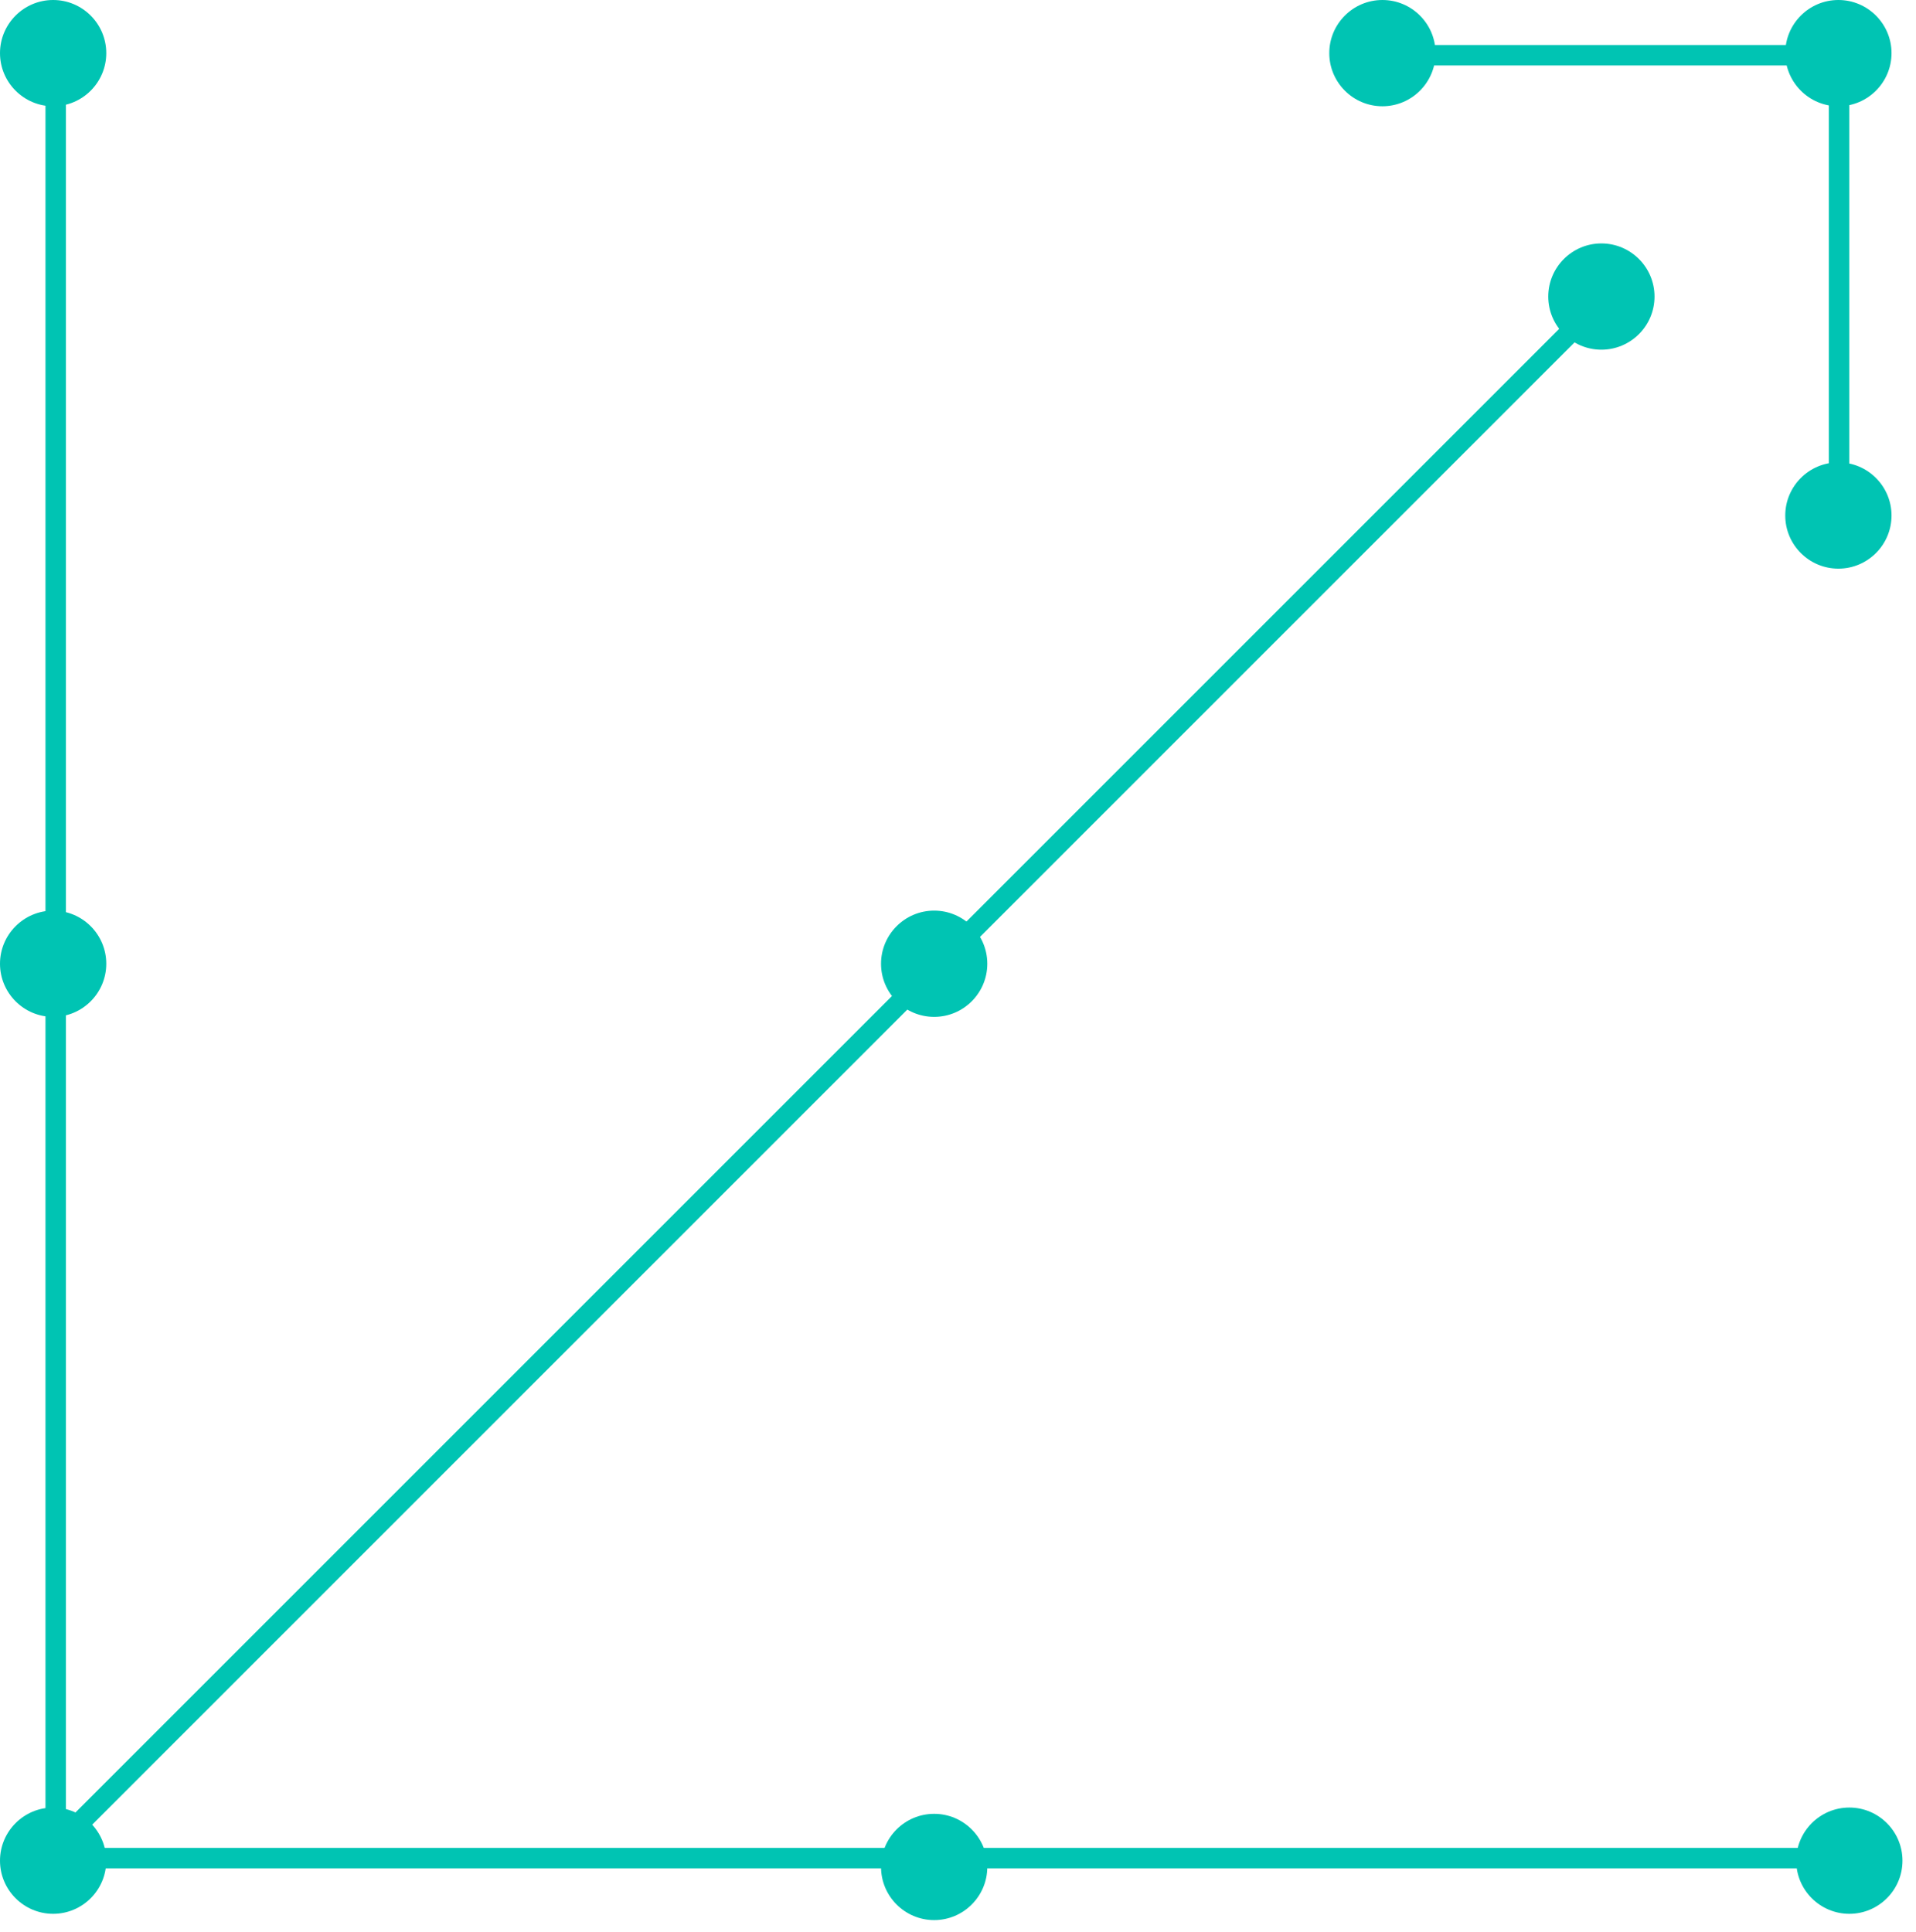 <svg width="119" height="120" viewBox="0 0 119 120" fill="none" xmlns="http://www.w3.org/2000/svg">
<g clip-path="url(#clip0_4_267)">
<path d="M3.46 1.94V115.41H116.94" stroke="#00C4B3" stroke-width="1.27"/>
<path d="M58.02 63.16C59.84 63.16 61.32 61.68 61.32 59.86C61.32 58.04 59.84 56.56 58.02 56.56C56.2 56.56 54.72 58.04 54.72 59.86C54.72 61.68 56.2 63.16 58.02 63.16Z" fill="#00C4B3"/>
<path d="M3.3 63.16C5.12 63.16 6.6 61.68 6.6 59.86C6.6 58.04 5.12 56.56 3.3 56.56C1.48 56.56 0 58.04 0 59.86C0 61.68 1.48 63.16 3.3 63.16Z" fill="#00C4B3"/>
<path d="M58.02 119.26C59.84 119.26 61.32 117.78 61.32 115.96C61.32 114.14 59.84 112.66 58.02 112.66C56.2 112.66 54.72 114.14 54.72 115.96C54.72 117.78 56.2 119.26 58.02 119.26Z" fill="#00C4B3"/>
<path d="M114.18 6.6C116 6.6 117.48 5.12 117.48 3.3C117.48 1.48 116 0 114.18 0C112.36 0 110.88 1.48 110.88 3.3C110.88 5.12 112.36 6.6 114.18 6.6Z" fill="#00C4B3"/>
<path d="M85.86 6.6C87.68 6.6 89.16 5.12 89.16 3.3C89.16 1.48 87.68 0 85.86 0C84.04 0 82.56 1.48 82.56 3.3C82.56 5.12 84.04 6.6 85.86 6.6Z" fill="#00C4B3"/>
<path d="M3.3 6.6C5.12 6.6 6.6 5.12 6.6 3.3C6.6 1.48 5.12 0 3.3 0C1.48 0 0 1.48 0 3.3C0 5.12 1.48 6.6 3.3 6.6Z" fill="#00C4B3"/>
<path d="M99.46 21.72C101.28 21.72 102.76 20.24 102.76 18.42C102.76 16.6 101.28 15.12 99.46 15.12C97.64 15.12 96.16 16.6 96.16 18.42C96.16 20.24 97.64 21.72 99.46 21.72Z" fill="#00C4B3"/>
<path d="M3.3 118.87C5.12 118.87 6.6 117.39 6.6 115.57C6.6 113.75 5.12 112.27 3.3 112.27C1.48 112.27 0 113.75 0 115.57C0 117.39 1.48 118.87 3.3 118.87Z" fill="#00C4B3"/>
<path d="M114.18 35.32C116 35.32 117.48 33.84 117.48 32.02C117.48 30.2 116 28.72 114.18 28.72C112.36 28.72 110.88 30.2 110.88 32.02C110.88 33.84 112.36 35.32 114.18 35.32Z" fill="#00C4B3"/>
<path d="M114.86 118.87C116.68 118.87 118.16 117.39 118.16 115.57C118.16 113.75 116.68 112.27 114.86 112.27C113.04 112.27 111.56 113.75 111.56 115.57C111.56 117.39 113.04 118.87 114.86 118.87Z" fill="#00C4B3"/>
<path d="M114.22 31.84V3.43H85.81" stroke="#00C4B3" stroke-width="1.27"/>
<path d="M99.01 19.15L4.62 113.54" stroke="#00C4B3" stroke-width="1.27"/>
</g>
<defs>
<clipPath id="clip0_4_267">
<rect width="118.16" height="119.26" fill="white"/>
</clipPath>
</defs>
</svg>
